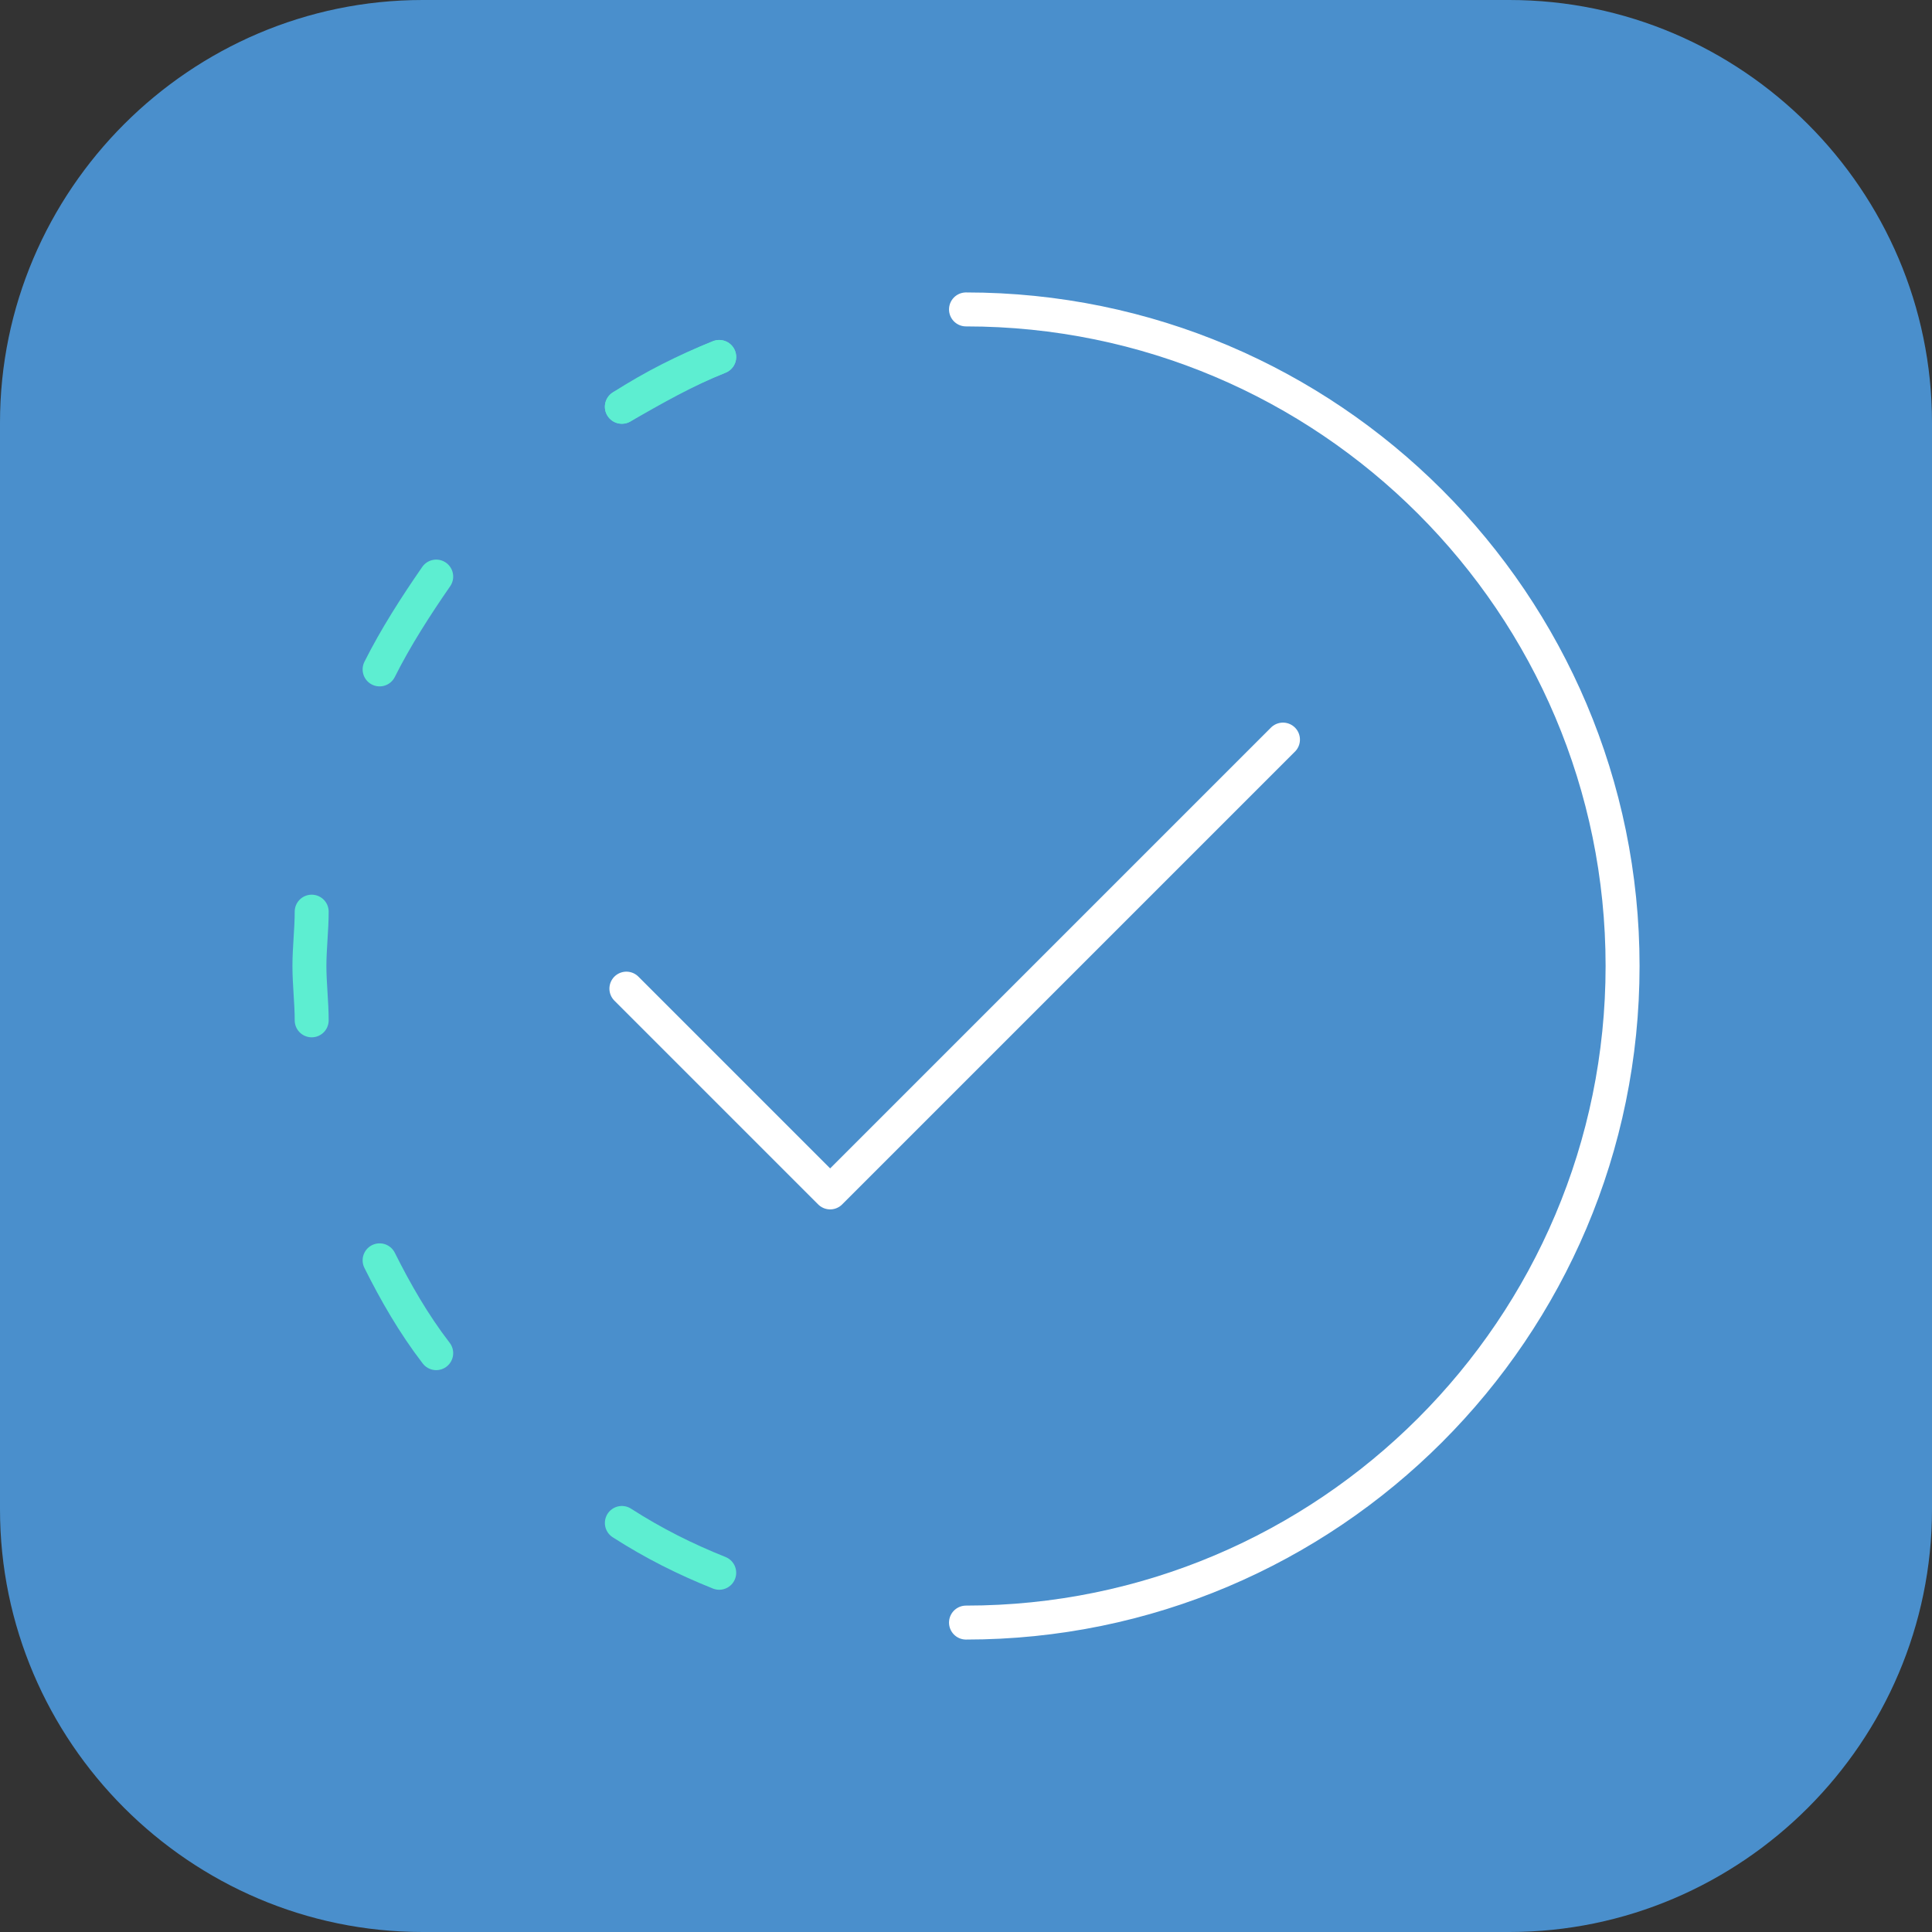 <?xml version="1.0" encoding="UTF-8"?> <svg xmlns="http://www.w3.org/2000/svg" xmlns:xlink="http://www.w3.org/1999/xlink" version="1.1" id="Calque_1" x="0px" y="0px" viewBox="0 0 64 64" style="enable-background:new 0 0 64 64;" xml:space="preserve"><rect x="0" y="0" width="64" height="64" fill="#333333" stroke="none"/> <style type="text/css"> .st0{fill:#4A8FCC;} .st1{fill:none;stroke:#FFFFFF;stroke-width:1.5;stroke-linecap:round;stroke-linejoin:round;stroke-miterlimit:7.5;} .st2{fill:none;stroke:#5DEED1;stroke-width:1.5;stroke-linecap:round;stroke-linejoin:round;stroke-miterlimit:7.5;} </style> <path class="st0" d="M14,0h36c7.7,0,14,6.3,14,14v36c0,7.7-6.3,14-14,14H14C6.3,64,0,57.7,0,50V14C0,6.3,6.3,0,14,0z"></path> <g transform="translate(8 8) scale(0.75)"> <polyline class="st1" points="17,33 26,42 46,22 "></polyline> <path class="st1" d="M32,3c16,0,29,13,29,29S48,61,32,61"></path> <path class="st2" d="M3.1,34.4C3.1,33.6,3,32.8,3,32s0.1-1.6,0.1-2.4"></path> <path class="st2" d="M16.8,7.3c1.4-0.8,2.8-1.6,4.3-2.2"></path> <path class="st2" d="M6.1,18.9c0.7-1.4,1.6-2.8,2.5-4.1"></path> <path class="st2" d="M8.6,49.1c-1-1.3-1.8-2.7-2.5-4.1"></path> <path class="st2" d="M21.1,5.1c-1.5,0.6-2.9,1.3-4.3,2.2"></path> <path class="st2" d="M16.8,56.6c1.4,0.9,2.8,1.6,4.3,2.2"></path> </g> </svg> 